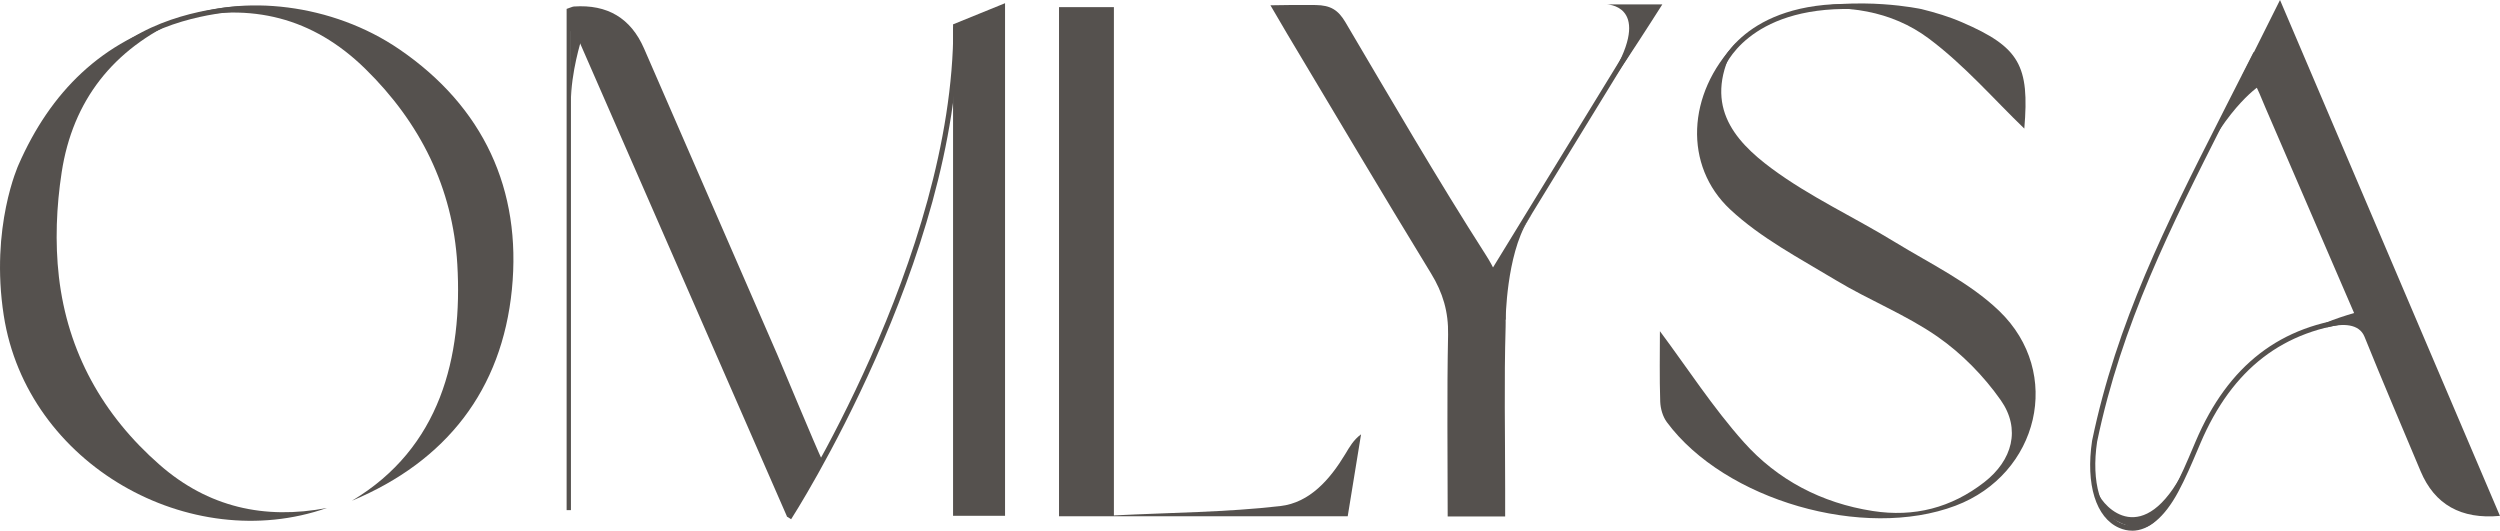 <svg xmlns="http://www.w3.org/2000/svg" fill="none" viewBox="0 0 1842 391" height="391" width="1842">
<g clip-path="url(#clip0_1_25)">
<path fill="#55514E" d="M2.768 232.457C19.827 342.486 140.248 409.544 240.804 374.292C194.753 383.058 153.304 373.655 117.765 342.598C75.567 305.697 49.792 259.243 43.395 203.948C40.477 178.623 41.562 152.137 45.452 126.887C53.57 74.027 83.46 36.077 132.953 13.974C74.968 29.745 37.073 67.958 13.692 121.342C13.692 121.342 -7.37 167.197 2.768 232.457Z"></path>
<path fill="#55514E" d="M1324.89 7.68C1359.76 2.997 1393.46 7.755 1421 28.285C1447.41 47.953 1469.37 73.465 1491.51 94.744C1495.4 48.327 1488.11 34.766 1445.69 16.446C1436.11 12.288 1425.93 9.216 1415.76 6.706C1415.76 6.706 1369.78 -3.297 1324.89 7.717V7.68Z"></path>
<path fill="#55514E" d="M1570.93 391C1567.75 391 1564.57 390.326 1561.39 388.94C1544.26 381.484 1536.63 356.909 1541.45 324.728C1559.56 237.44 1596.18 165.099 1634.98 88.487L1640.81 76.949C1645.15 68.37 1649.53 59.791 1653.91 51.212L1660.42 38.474L1661.95 38.999C1662.81 39.298 1663.82 39.523 1664.83 39.748C1667.56 40.347 1670.37 40.947 1671.56 43.082C1674.56 48.29 1676.88 53.909 1679.16 59.341C1679.91 61.139 1680.65 62.938 1681.44 64.736L1751.66 227.362L1737.59 237.515H1737.07C1682.52 242.61 1644.67 271.718 1621.29 326.526L1619.12 331.621C1614.74 341.924 1610.21 352.601 1604.79 362.641C1594.69 381.297 1582.94 391.037 1570.93 391.037V391ZM1662.32 43.007L1657.27 52.898C1652.9 61.477 1648.52 70.018 1644.18 78.635L1638.34 90.173C1599.7 166.56 1563.19 238.713 1545.16 325.402C1540.67 355.223 1547.63 378.862 1562.89 385.493C1576.06 391.225 1589.79 382.458 1601.5 360.805C1606.85 350.952 1611.33 340.35 1615.67 330.123L1617.84 325.028C1641.75 269.021 1680.47 239.2 1736.24 233.843L1747.06 226.051L1678.04 66.197C1677.25 64.399 1676.5 62.563 1675.75 60.765C1673.55 55.445 1671.23 49.901 1668.38 44.918C1668.01 44.244 1665.65 43.719 1664.08 43.382C1663.48 43.27 1662.92 43.12 1662.36 42.97L1662.32 43.007Z"></path>
<path fill="#55514E" d="M1223.1 244.108C1243.3 271.194 1262.04 300.265 1284.79 325.74C1309.63 353.575 1342.14 370.658 1379.84 376.502C1410.37 381.26 1437.79 374.104 1462 355.298C1482.72 339.189 1489.12 316.112 1474.12 294.795C1461.62 277.001 1445.39 260.442 1427.5 248.004C1404.27 231.858 1377.23 221.256 1352.87 206.57C1325.98 190.349 1297.28 175.364 1274.72 154.235C1240.49 122.204 1242.78 69.082 1279.1 31.656C1253.74 76.125 1276.93 103.098 1305.48 124.227C1333.61 145.056 1366.12 159.966 1396.16 178.361C1422.42 194.432 1451.33 208.219 1473.07 229.16C1520.39 274.753 1502.14 349.416 1440.82 372.606C1373.34 398.155 1270.83 368.672 1228.15 311.054C1225.12 306.971 1223.44 301.089 1223.25 295.957C1222.65 278.087 1223.02 260.142 1223.02 244.108H1223.1Z"></path>
<path fill="#55514E" d="M780.285 5.245H820.724V379.761C863.446 377.626 903.661 377.438 943.352 372.868C965.087 370.358 979.976 353.162 991.236 334.506C994.304 329.411 997.184 324.166 1002.83 320.008C999.616 339.863 996.361 359.718 992.994 380.398H780.285V5.245Z"></path>
<path fill="#55514E" d="M936.02 3.896C946.943 3.671 958.952 3.559 969.389 3.709C980.425 3.859 985.999 7.38 991.348 16.446C1025.32 73.989 1058.87 131.794 1094.9 188.064C1105.93 205.297 1109.9 221.406 1109.34 241.036C1108.18 280.559 1109 320.158 1109 359.718V380.51H1066.65C1066.65 335.293 1066.05 290.937 1066.95 246.618C1067.29 229.797 1063.14 215.711 1054.38 201.438C1018.55 142.846 983.567 83.767 948.328 24.838C944.886 19.069 941.557 13.262 936.057 3.896H936.02Z"></path>
<path fill="#55514E" d="M583.474 379.012C582.277 379.536 581.08 380.098 579.883 380.623C527.734 261.378 475.585 142.134 423.474 22.89C422.539 22.89 421.604 22.927 420.668 22.965V375.865C419.621 375.865 418.536 375.865 417.489 375.865V6.556C420.556 5.545 421.678 4.908 422.838 4.795C447.553 3.097 464.774 13.387 474.501 35.665C507.309 111.04 540.079 186.415 572.925 261.753C575.543 267.747 601.019 329.186 605.957 339.451"></path>
<path fill="#55514E" d="M1715.07 241.111C1697.94 241.298 1734.49 230.621 1734.49 230.621C1712.9 180.646 1691.02 129.959 1669.13 79.234C1666.21 72.453 1663.63 65.448 1659.97 59.079C1658.88 57.168 1654.65 57.019 1651.89 56.044C1660.34 39.149 1668.79 22.215 1679.91 0C1735.35 129.996 1788.5 254.748 1841.96 380.098C1813.31 382.746 1793.82 371.769 1783.49 347.168C1769.65 314.164 1755.55 281.309 1742.19 248.154C1738.19 238.226 1725.88 238.264 1715.03 241.111H1715.07Z"></path>
<path fill="#55514E" d="M702.211 17.945V380.061H740.519V2.36L702.211 17.945Z"></path>
<path fill="#55514E" d="M259.359 368.897C324.526 330.01 340.949 263.064 336.946 194.695C333.654 138.538 309.675 90.398 269.123 50.687C230.404 12.775 185.064 1.798 132.915 13.974C178.592 -4.458 244.695 2.435 294.262 36.339C356.137 78.635 384.493 139.699 377.161 213.314C369.792 287.228 329.015 339.788 259.322 368.934L259.359 368.897Z"></path>
<path fill="#55514E" d="M582.875 382.571L579.733 380.548C580.968 378.675 702.398 189.562 702.398 20.043H706.139C706.139 190.723 584.11 380.698 582.875 382.608V382.571Z"></path>
<path fill="#55514E" d="M1218.18 4.246L1094.73 205.738L1097.92 207.697L1221.37 6.205L1218.18 4.246Z"></path>
<path fill="#55514E" d="M1109.37 235.641C1109.37 235.641 1109.82 188.438 1125.69 162.551C1141.55 136.665 1087.38 222.117 1087.38 222.117L1109.37 235.679V235.641Z"></path>
<path fill="#55514E" d="M1666.1 62.338C1666.1 62.338 1641.97 76.424 1618.03 126.325C1594.09 176.225 1658.1 47.128 1658.1 47.128L1666.1 62.338Z"></path>
<path fill="#55514E" d="M1545.83 363.315C1550.06 373.692 1579.01 405.423 1609.58 345.745C1609.58 345.745 1593.49 394.297 1572.84 388.94C1543.21 381.26 1545.83 363.315 1545.83 363.315Z"></path>
<path fill="#55514E" d="M428.412 29.034C428.412 29.034 420.631 53.235 420.631 75.563C420.631 97.891 420.631 13.974 420.631 13.974L428.412 29.034Z"></path>
<path fill="#55514E" d="M1270.2 50.462L1266.68 49.189C1266.87 48.702 1284.9 1.011 1365.37 2.922L1365.29 6.668C1287.33 4.758 1270.38 49.975 1270.2 50.425V50.462Z"></path>
<path fill="#55514E" d="M1224.78 3.222H1183.59C1183.59 3.222 1215.99 3.447 1190.74 50.125C1165.49 96.804 1224.82 3.222 1224.82 3.222H1224.78Z"></path>
<path fill="#55514E" d="M92.214 35.777L90.007 32.742C126.144 6.519 175.188 4.683 175.674 4.683L175.787 8.429C175.3 8.429 127.379 10.265 92.214 35.815V35.777Z"></path>
</g>
<defs>
<clipPath id="clip0_1_25">
<rect fill="white" height="391" width="1842"></rect>
</clipPath>
</defs>
</svg>
